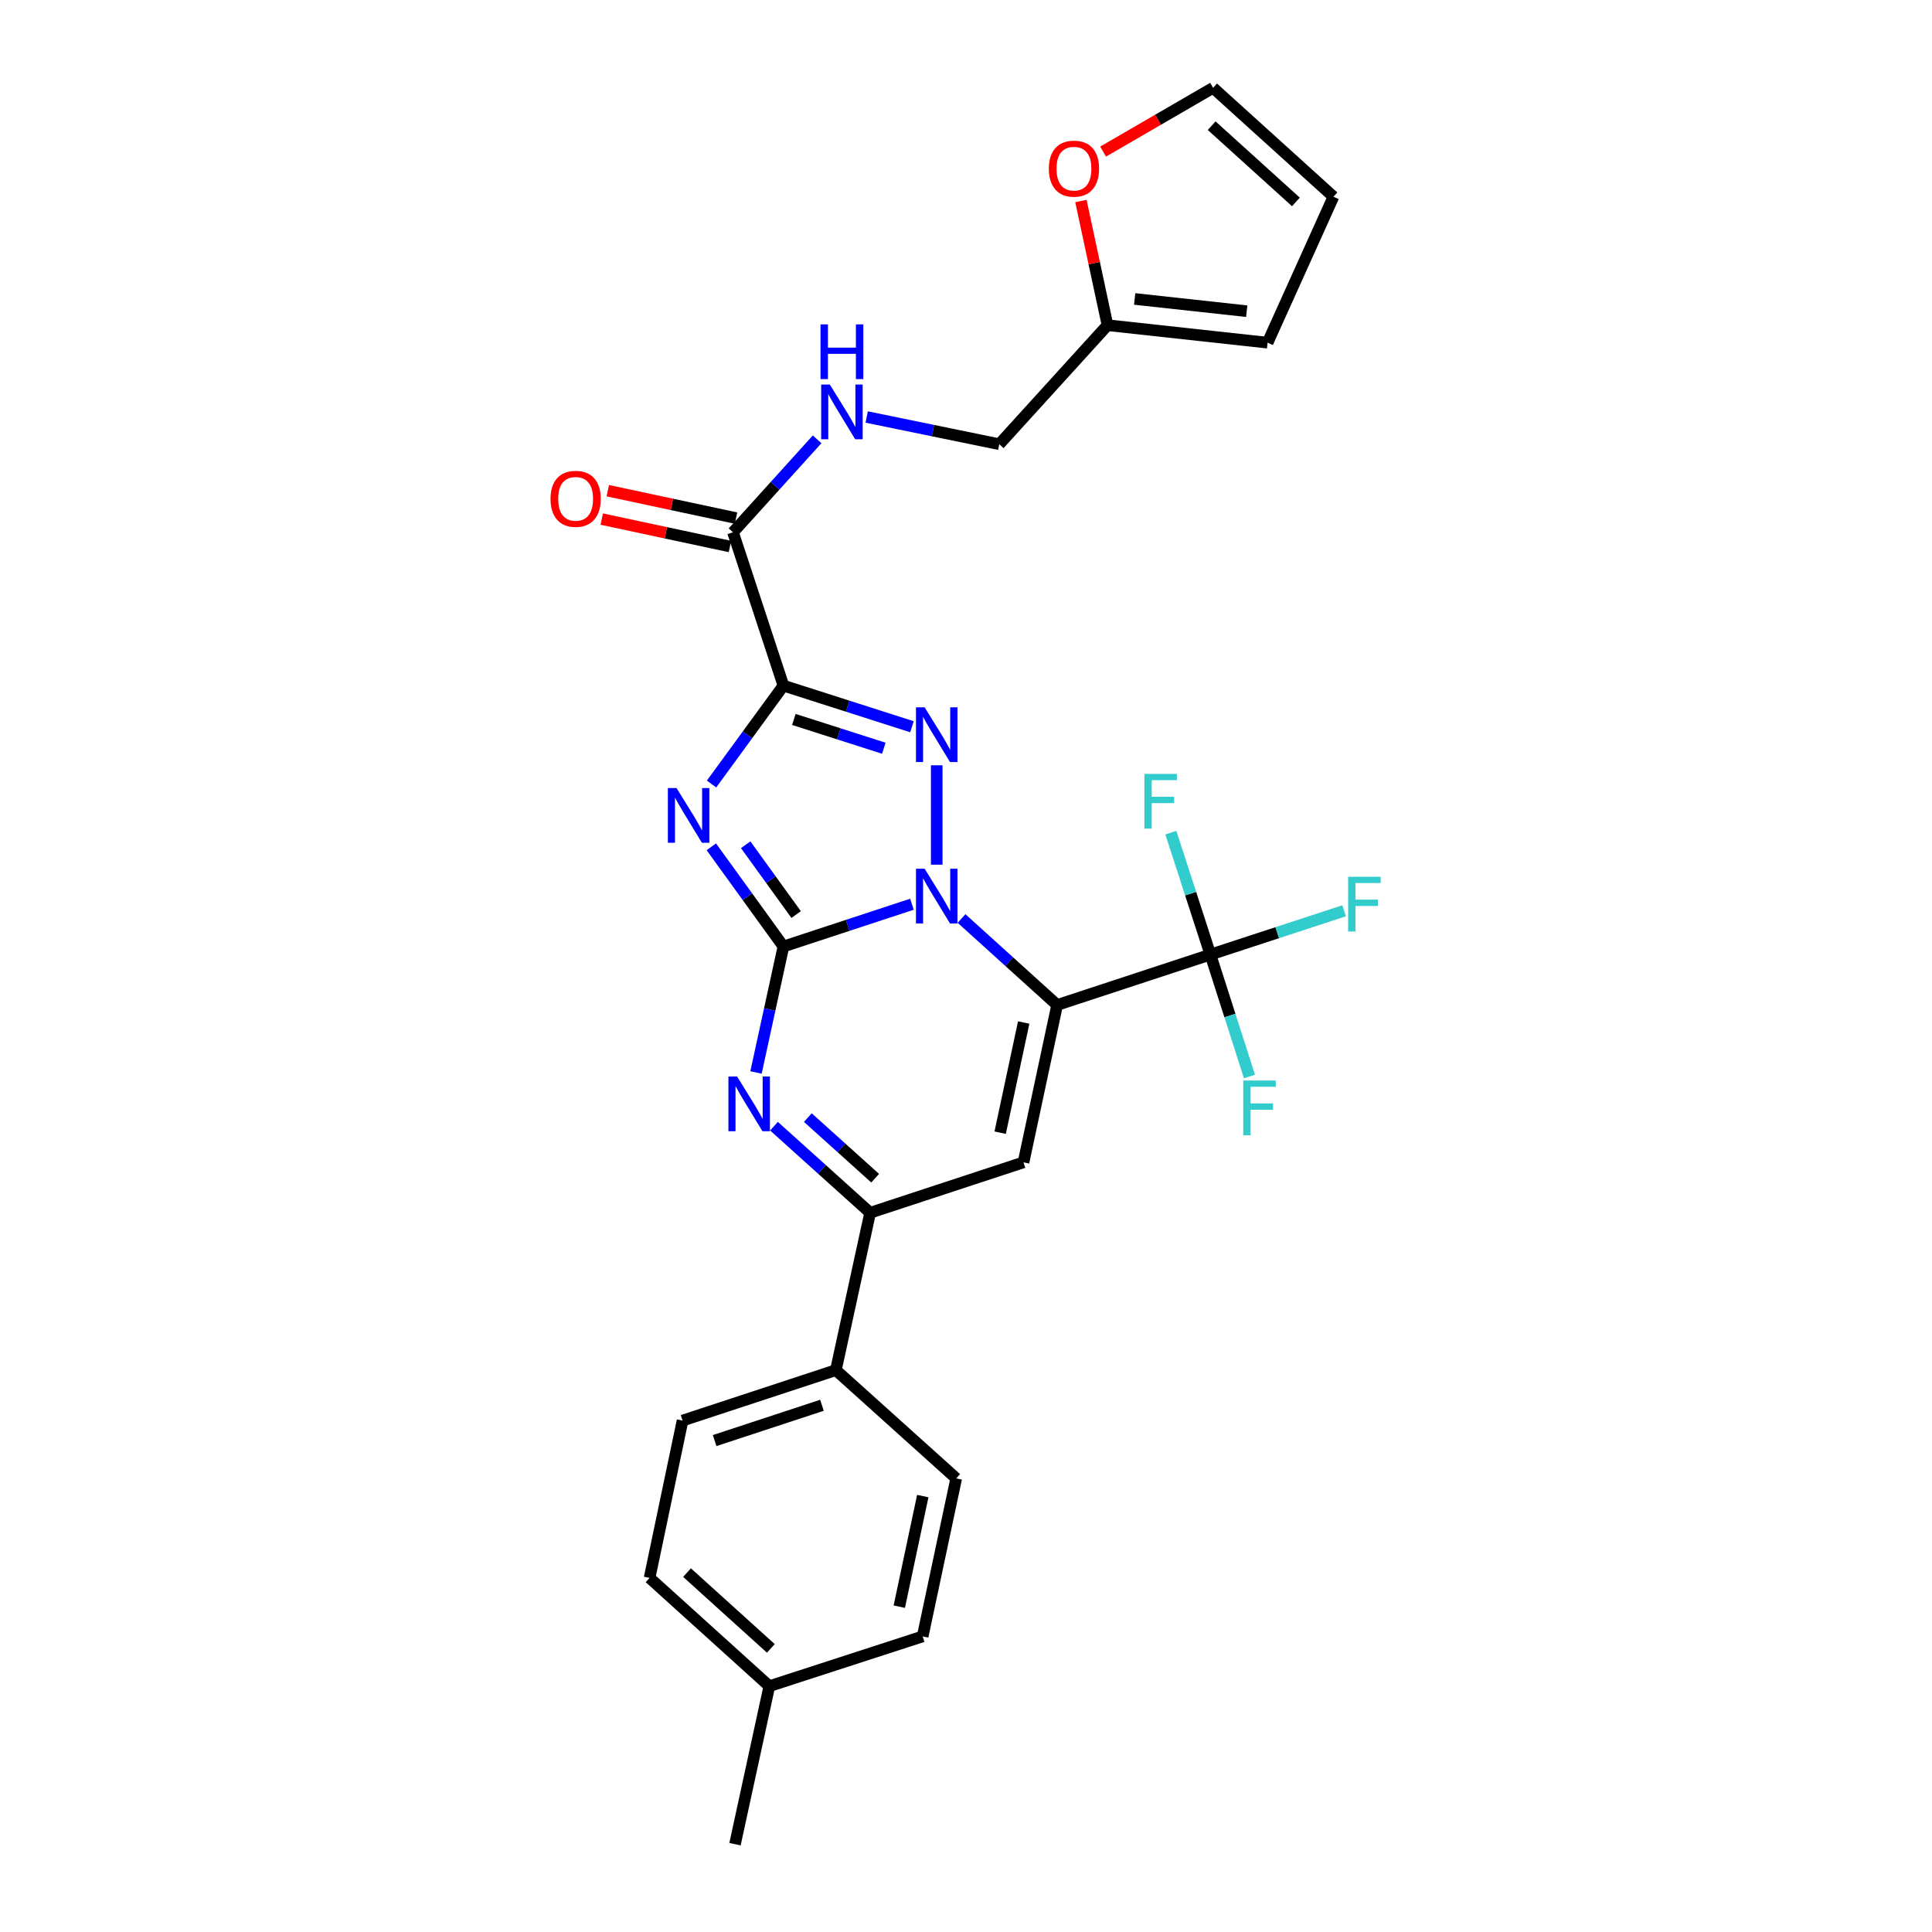 <?xml version='1.0' encoding='iso-8859-1'?>
<svg version='1.1' baseProfile='full'
              xmlns='http://www.w3.org/2000/svg'
                      xmlns:rdkit='http://www.rdkit.org/xml'
                      xmlns:xlink='http://www.w3.org/1999/xlink'
                  xml:space='preserve'
width='1000px' height='1000px' viewBox='0 0 1000 1000'>
<!-- END OF HEADER -->
<rect style='opacity:1.0;fill:#FFFFFF;stroke:none' width='1000' height='1000' x='0' y='0'> </rect>
<path class='bond-0' d='M 405.502,489.914 L 438.761,478.97' style='fill:none;fill-rule:evenodd;stroke:#000000;stroke-width:6px;stroke-linecap:butt;stroke-linejoin:miter;stroke-opacity:1' />
<path class='bond-0' d='M 438.761,478.97 L 472.02,468.026' style='fill:none;fill-rule:evenodd;stroke:#0000FF;stroke-width:6px;stroke-linecap:butt;stroke-linejoin:miter;stroke-opacity:1' />
<path class='bond-2' d='M 405.502,489.914 L 386.842,464.108' style='fill:none;fill-rule:evenodd;stroke:#000000;stroke-width:6px;stroke-linecap:butt;stroke-linejoin:miter;stroke-opacity:1' />
<path class='bond-2' d='M 386.842,464.108 L 368.183,438.302' style='fill:none;fill-rule:evenodd;stroke:#0000FF;stroke-width:6px;stroke-linecap:butt;stroke-linejoin:miter;stroke-opacity:1' />
<path class='bond-2' d='M 412.083,473.366 L 399.022,455.301' style='fill:none;fill-rule:evenodd;stroke:#000000;stroke-width:6px;stroke-linecap:butt;stroke-linejoin:miter;stroke-opacity:1' />
<path class='bond-2' d='M 399.022,455.301 L 385.96,437.237' style='fill:none;fill-rule:evenodd;stroke:#0000FF;stroke-width:6px;stroke-linecap:butt;stroke-linejoin:miter;stroke-opacity:1' />
<path class='bond-5' d='M 405.502,489.914 L 398.403,522.509' style='fill:none;fill-rule:evenodd;stroke:#000000;stroke-width:6px;stroke-linecap:butt;stroke-linejoin:miter;stroke-opacity:1' />
<path class='bond-5' d='M 398.403,522.509 L 391.305,555.104' style='fill:none;fill-rule:evenodd;stroke:#0000FF;stroke-width:6px;stroke-linecap:butt;stroke-linejoin:miter;stroke-opacity:1' />
<path class='bond-1' d='M 497.689,475.42 L 522.429,497.801' style='fill:none;fill-rule:evenodd;stroke:#0000FF;stroke-width:6px;stroke-linecap:butt;stroke-linejoin:miter;stroke-opacity:1' />
<path class='bond-1' d='M 522.429,497.801 L 547.17,520.181' style='fill:none;fill-rule:evenodd;stroke:#000000;stroke-width:6px;stroke-linecap:butt;stroke-linejoin:miter;stroke-opacity:1' />
<path class='bond-4' d='M 484.848,447.556 L 484.848,396.109' style='fill:none;fill-rule:evenodd;stroke:#0000FF;stroke-width:6px;stroke-linecap:butt;stroke-linejoin:miter;stroke-opacity:1' />
<path class='bond-7' d='M 547.17,520.181 L 626.5,494.088' style='fill:none;fill-rule:evenodd;stroke:#000000;stroke-width:6px;stroke-linecap:butt;stroke-linejoin:miter;stroke-opacity:1' />
<path class='bond-29' d='M 547.17,520.181 L 529.769,601.632' style='fill:none;fill-rule:evenodd;stroke:#000000;stroke-width:6px;stroke-linecap:butt;stroke-linejoin:miter;stroke-opacity:1' />
<path class='bond-29' d='M 529.862,529.259 L 517.682,586.274' style='fill:none;fill-rule:evenodd;stroke:#000000;stroke-width:6px;stroke-linecap:butt;stroke-linejoin:miter;stroke-opacity:1' />
<path class='bond-3' d='M 368.294,405.808 L 386.898,380.342' style='fill:none;fill-rule:evenodd;stroke:#0000FF;stroke-width:6px;stroke-linecap:butt;stroke-linejoin:miter;stroke-opacity:1' />
<path class='bond-3' d='M 386.898,380.342 L 405.502,354.875' style='fill:none;fill-rule:evenodd;stroke:#000000;stroke-width:6px;stroke-linecap:butt;stroke-linejoin:miter;stroke-opacity:1' />
<path class='bond-9' d='M 405.502,354.875 L 379.392,275.512' style='fill:none;fill-rule:evenodd;stroke:#000000;stroke-width:6px;stroke-linecap:butt;stroke-linejoin:miter;stroke-opacity:1' />
<path class='bond-28' d='M 405.502,354.875 L 438.764,365.519' style='fill:none;fill-rule:evenodd;stroke:#000000;stroke-width:6px;stroke-linecap:butt;stroke-linejoin:miter;stroke-opacity:1' />
<path class='bond-28' d='M 438.764,365.519 L 472.025,376.163' style='fill:none;fill-rule:evenodd;stroke:#0000FF;stroke-width:6px;stroke-linecap:butt;stroke-linejoin:miter;stroke-opacity:1' />
<path class='bond-28' d='M 410.9,372.383 L 434.183,379.833' style='fill:none;fill-rule:evenodd;stroke:#000000;stroke-width:6px;stroke-linecap:butt;stroke-linejoin:miter;stroke-opacity:1' />
<path class='bond-28' d='M 434.183,379.833 L 457.466,387.284' style='fill:none;fill-rule:evenodd;stroke:#0000FF;stroke-width:6px;stroke-linecap:butt;stroke-linejoin:miter;stroke-opacity:1' />
<path class='bond-8' d='M 400.614,582.913 L 425.501,605.319' style='fill:none;fill-rule:evenodd;stroke:#0000FF;stroke-width:6px;stroke-linecap:butt;stroke-linejoin:miter;stroke-opacity:1' />
<path class='bond-8' d='M 425.501,605.319 L 450.389,627.724' style='fill:none;fill-rule:evenodd;stroke:#000000;stroke-width:6px;stroke-linecap:butt;stroke-linejoin:miter;stroke-opacity:1' />
<path class='bond-8' d='M 418.136,578.465 L 435.557,594.149' style='fill:none;fill-rule:evenodd;stroke:#0000FF;stroke-width:6px;stroke-linecap:butt;stroke-linejoin:miter;stroke-opacity:1' />
<path class='bond-8' d='M 435.557,594.149 L 452.979,609.833' style='fill:none;fill-rule:evenodd;stroke:#000000;stroke-width:6px;stroke-linecap:butt;stroke-linejoin:miter;stroke-opacity:1' />
<path class='bond-6' d='M 529.769,601.632 L 450.389,627.724' style='fill:none;fill-rule:evenodd;stroke:#000000;stroke-width:6px;stroke-linecap:butt;stroke-linejoin:miter;stroke-opacity:1' />
<path class='bond-18' d='M 626.5,494.088 L 636.61,525.64' style='fill:none;fill-rule:evenodd;stroke:#000000;stroke-width:6px;stroke-linecap:butt;stroke-linejoin:miter;stroke-opacity:1' />
<path class='bond-18' d='M 636.61,525.64 L 646.72,557.192' style='fill:none;fill-rule:evenodd;stroke:#33CCCC;stroke-width:6px;stroke-linecap:butt;stroke-linejoin:miter;stroke-opacity:1' />
<path class='bond-19' d='M 626.5,494.088 L 616.264,462.534' style='fill:none;fill-rule:evenodd;stroke:#000000;stroke-width:6px;stroke-linecap:butt;stroke-linejoin:miter;stroke-opacity:1' />
<path class='bond-19' d='M 616.264,462.534 L 606.028,430.979' style='fill:none;fill-rule:evenodd;stroke:#33CCCC;stroke-width:6px;stroke-linecap:butt;stroke-linejoin:miter;stroke-opacity:1' />
<path class='bond-20' d='M 626.5,494.088 L 661.098,482.756' style='fill:none;fill-rule:evenodd;stroke:#000000;stroke-width:6px;stroke-linecap:butt;stroke-linejoin:miter;stroke-opacity:1' />
<path class='bond-20' d='M 661.098,482.756 L 695.697,471.424' style='fill:none;fill-rule:evenodd;stroke:#33CCCC;stroke-width:6px;stroke-linecap:butt;stroke-linejoin:miter;stroke-opacity:1' />
<path class='bond-11' d='M 450.389,627.724 L 432.646,709.175' style='fill:none;fill-rule:evenodd;stroke:#000000;stroke-width:6px;stroke-linecap:butt;stroke-linejoin:miter;stroke-opacity:1' />
<path class='bond-10' d='M 379.392,275.512 L 401.165,251.454' style='fill:none;fill-rule:evenodd;stroke:#000000;stroke-width:6px;stroke-linecap:butt;stroke-linejoin:miter;stroke-opacity:1' />
<path class='bond-10' d='M 401.165,251.454 L 422.937,227.396' style='fill:none;fill-rule:evenodd;stroke:#0000FF;stroke-width:6px;stroke-linecap:butt;stroke-linejoin:miter;stroke-opacity:1' />
<path class='bond-14' d='M 380.962,268.163 L 347.782,261.074' style='fill:none;fill-rule:evenodd;stroke:#000000;stroke-width:6px;stroke-linecap:butt;stroke-linejoin:miter;stroke-opacity:1' />
<path class='bond-14' d='M 347.782,261.074 L 314.602,253.985' style='fill:none;fill-rule:evenodd;stroke:#FF0000;stroke-width:6px;stroke-linecap:butt;stroke-linejoin:miter;stroke-opacity:1' />
<path class='bond-14' d='M 377.822,282.861 L 344.642,275.772' style='fill:none;fill-rule:evenodd;stroke:#000000;stroke-width:6px;stroke-linecap:butt;stroke-linejoin:miter;stroke-opacity:1' />
<path class='bond-14' d='M 344.642,275.772 L 311.462,268.682' style='fill:none;fill-rule:evenodd;stroke:#FF0000;stroke-width:6px;stroke-linecap:butt;stroke-linejoin:miter;stroke-opacity:1' />
<path class='bond-21' d='M 448.596,215.839 L 482.912,222.885' style='fill:none;fill-rule:evenodd;stroke:#0000FF;stroke-width:6px;stroke-linecap:butt;stroke-linejoin:miter;stroke-opacity:1' />
<path class='bond-21' d='M 482.912,222.885 L 517.228,229.931' style='fill:none;fill-rule:evenodd;stroke:#000000;stroke-width:6px;stroke-linecap:butt;stroke-linejoin:miter;stroke-opacity:1' />
<path class='bond-22' d='M 432.646,709.175 L 353.291,735.284' style='fill:none;fill-rule:evenodd;stroke:#000000;stroke-width:6px;stroke-linecap:butt;stroke-linejoin:miter;stroke-opacity:1' />
<path class='bond-22' d='M 425.44,727.368 L 369.892,745.644' style='fill:none;fill-rule:evenodd;stroke:#000000;stroke-width:6px;stroke-linecap:butt;stroke-linejoin:miter;stroke-opacity:1' />
<path class='bond-23' d='M 432.646,709.175 L 494.935,765.218' style='fill:none;fill-rule:evenodd;stroke:#000000;stroke-width:6px;stroke-linecap:butt;stroke-linejoin:miter;stroke-opacity:1' />
<path class='bond-12' d='M 573.246,168.319 L 517.228,229.931' style='fill:none;fill-rule:evenodd;stroke:#000000;stroke-width:6px;stroke-linecap:butt;stroke-linejoin:miter;stroke-opacity:1' />
<path class='bond-13' d='M 573.246,168.319 L 566.364,136.182' style='fill:none;fill-rule:evenodd;stroke:#000000;stroke-width:6px;stroke-linecap:butt;stroke-linejoin:miter;stroke-opacity:1' />
<path class='bond-13' d='M 566.364,136.182 L 559.483,104.045' style='fill:none;fill-rule:evenodd;stroke:#FF0000;stroke-width:6px;stroke-linecap:butt;stroke-linejoin:miter;stroke-opacity:1' />
<path class='bond-15' d='M 573.246,168.319 L 656.099,177.37' style='fill:none;fill-rule:evenodd;stroke:#000000;stroke-width:6px;stroke-linecap:butt;stroke-linejoin:miter;stroke-opacity:1' />
<path class='bond-15' d='M 587.306,154.737 L 645.303,161.072' style='fill:none;fill-rule:evenodd;stroke:#000000;stroke-width:6px;stroke-linecap:butt;stroke-linejoin:miter;stroke-opacity:1' />
<path class='bond-16' d='M 570.96,78.468 L 599.431,61.961' style='fill:none;fill-rule:evenodd;stroke:#FF0000;stroke-width:6px;stroke-linecap:butt;stroke-linejoin:miter;stroke-opacity:1' />
<path class='bond-16' d='M 599.431,61.961 L 627.902,45.455' style='fill:none;fill-rule:evenodd;stroke:#000000;stroke-width:6px;stroke-linecap:butt;stroke-linejoin:miter;stroke-opacity:1' />
<path class='bond-17' d='M 656.099,177.37 L 690.191,101.831' style='fill:none;fill-rule:evenodd;stroke:#000000;stroke-width:6px;stroke-linecap:butt;stroke-linejoin:miter;stroke-opacity:1' />
<path class='bond-31' d='M 627.902,45.455 L 690.191,101.831' style='fill:none;fill-rule:evenodd;stroke:#000000;stroke-width:6px;stroke-linecap:butt;stroke-linejoin:miter;stroke-opacity:1' />
<path class='bond-31' d='M 627.16,65.054 L 670.762,104.518' style='fill:none;fill-rule:evenodd;stroke:#000000;stroke-width:6px;stroke-linecap:butt;stroke-linejoin:miter;stroke-opacity:1' />
<path class='bond-24' d='M 353.291,735.284 L 336.225,816.718' style='fill:none;fill-rule:evenodd;stroke:#000000;stroke-width:6px;stroke-linecap:butt;stroke-linejoin:miter;stroke-opacity:1' />
<path class='bond-25' d='M 494.935,765.218 L 477.567,847.002' style='fill:none;fill-rule:evenodd;stroke:#000000;stroke-width:6px;stroke-linecap:butt;stroke-linejoin:miter;stroke-opacity:1' />
<path class='bond-25' d='M 477.628,774.363 L 465.471,831.613' style='fill:none;fill-rule:evenodd;stroke:#000000;stroke-width:6px;stroke-linecap:butt;stroke-linejoin:miter;stroke-opacity:1' />
<path class='bond-30' d='M 336.225,816.718 L 398.204,872.761' style='fill:none;fill-rule:evenodd;stroke:#000000;stroke-width:6px;stroke-linecap:butt;stroke-linejoin:miter;stroke-opacity:1' />
<path class='bond-30' d='M 355.602,813.977 L 398.987,853.207' style='fill:none;fill-rule:evenodd;stroke:#000000;stroke-width:6px;stroke-linecap:butt;stroke-linejoin:miter;stroke-opacity:1' />
<path class='bond-26' d='M 477.567,847.002 L 398.204,872.761' style='fill:none;fill-rule:evenodd;stroke:#000000;stroke-width:6px;stroke-linecap:butt;stroke-linejoin:miter;stroke-opacity:1' />
<path class='bond-27' d='M 398.204,872.761 L 380.436,954.545' style='fill:none;fill-rule:evenodd;stroke:#000000;stroke-width:6px;stroke-linecap:butt;stroke-linejoin:miter;stroke-opacity:1' />
<path  class='atom-1' d='M 478.588 449.644
L 487.868 464.644
Q 488.788 466.124, 490.268 468.804
Q 491.748 471.484, 491.828 471.644
L 491.828 449.644
L 495.588 449.644
L 495.588 477.964
L 491.708 477.964
L 481.748 461.564
Q 480.588 459.644, 479.348 457.444
Q 478.148 455.244, 477.788 454.564
L 477.788 477.964
L 474.108 477.964
L 474.108 449.644
L 478.588 449.644
' fill='#0000FF'/>
<path  class='atom-3' d='M 350.171 407.888
L 359.451 422.888
Q 360.371 424.368, 361.851 427.048
Q 363.331 429.728, 363.411 429.888
L 363.411 407.888
L 367.171 407.888
L 367.171 436.208
L 363.291 436.208
L 353.331 419.808
Q 352.171 417.888, 350.931 415.688
Q 349.731 413.488, 349.371 412.808
L 349.371 436.208
L 345.691 436.208
L 345.691 407.888
L 350.171 407.888
' fill='#0000FF'/>
<path  class='atom-5' d='M 478.588 366.106
L 487.868 381.106
Q 488.788 382.586, 490.268 385.266
Q 491.748 387.946, 491.828 388.106
L 491.828 366.106
L 495.588 366.106
L 495.588 394.426
L 491.708 394.426
L 481.748 378.026
Q 480.588 376.106, 479.348 373.906
Q 478.148 371.706, 477.788 371.026
L 477.788 394.426
L 474.108 394.426
L 474.108 366.106
L 478.588 366.106
' fill='#0000FF'/>
<path  class='atom-6' d='M 381.507 557.188
L 390.787 572.188
Q 391.707 573.668, 393.187 576.348
Q 394.667 579.028, 394.747 579.188
L 394.747 557.188
L 398.507 557.188
L 398.507 585.508
L 394.627 585.508
L 384.667 569.108
Q 383.507 567.188, 382.267 564.988
Q 381.067 562.788, 380.707 562.108
L 380.707 585.508
L 377.027 585.508
L 377.027 557.188
L 381.507 557.188
' fill='#0000FF'/>
<path  class='atom-11' d='M 429.517 199.047
L 438.797 214.047
Q 439.717 215.527, 441.197 218.207
Q 442.677 220.887, 442.757 221.047
L 442.757 199.047
L 446.517 199.047
L 446.517 227.367
L 442.637 227.367
L 432.677 210.967
Q 431.517 209.047, 430.277 206.847
Q 429.077 204.647, 428.717 203.967
L 428.717 227.367
L 425.037 227.367
L 425.037 199.047
L 429.517 199.047
' fill='#0000FF'/>
<path  class='atom-11' d='M 424.697 167.895
L 428.537 167.895
L 428.537 179.935
L 443.017 179.935
L 443.017 167.895
L 446.857 167.895
L 446.857 196.215
L 443.017 196.215
L 443.017 183.135
L 428.537 183.135
L 428.537 196.215
L 424.697 196.215
L 424.697 167.895
' fill='#0000FF'/>
<path  class='atom-14' d='M 542.878 87.291
Q 542.878 80.491, 546.238 76.691
Q 549.598 72.891, 555.878 72.891
Q 562.158 72.891, 565.518 76.691
Q 568.878 80.491, 568.878 87.291
Q 568.878 94.171, 565.478 98.091
Q 562.078 101.971, 555.878 101.971
Q 549.638 101.971, 546.238 98.091
Q 542.878 94.211, 542.878 87.291
M 555.878 98.771
Q 560.198 98.771, 562.518 95.891
Q 564.878 92.971, 564.878 87.291
Q 564.878 81.731, 562.518 78.931
Q 560.198 76.091, 555.878 76.091
Q 551.558 76.091, 549.198 78.891
Q 546.878 81.691, 546.878 87.291
Q 546.878 93.011, 549.198 95.891
Q 551.558 98.771, 555.878 98.771
' fill='#FF0000'/>
<path  class='atom-15' d='M 284.95 258.191
Q 284.95 251.391, 288.31 247.591
Q 291.67 243.791, 297.95 243.791
Q 304.23 243.791, 307.59 247.591
Q 310.95 251.391, 310.95 258.191
Q 310.95 265.071, 307.55 268.991
Q 304.15 272.871, 297.95 272.871
Q 291.71 272.871, 288.31 268.991
Q 284.95 265.111, 284.95 258.191
M 297.95 269.671
Q 302.27 269.671, 304.59 266.791
Q 306.95 263.871, 306.95 258.191
Q 306.95 252.631, 304.59 249.831
Q 302.27 246.991, 297.95 246.991
Q 293.63 246.991, 291.27 249.791
Q 288.95 252.591, 288.95 258.191
Q 288.95 263.911, 291.27 266.791
Q 293.63 269.671, 297.95 269.671
' fill='#FF0000'/>
<path  class='atom-19' d='M 643.504 559.275
L 660.344 559.275
L 660.344 562.515
L 647.304 562.515
L 647.304 571.115
L 658.904 571.115
L 658.904 574.395
L 647.304 574.395
L 647.304 587.595
L 643.504 587.595
L 643.504 559.275
' fill='#33CCCC'/>
<path  class='atom-20' d='M 592.338 400.574
L 609.178 400.574
L 609.178 403.814
L 596.138 403.814
L 596.138 412.414
L 607.738 412.414
L 607.738 415.694
L 596.138 415.694
L 596.138 428.894
L 592.338 428.894
L 592.338 400.574
' fill='#33CCCC'/>
<path  class='atom-21' d='M 697.794 453.819
L 714.634 453.819
L 714.634 457.059
L 701.594 457.059
L 701.594 465.659
L 713.194 465.659
L 713.194 468.939
L 701.594 468.939
L 701.594 482.139
L 697.794 482.139
L 697.794 453.819
' fill='#33CCCC'/>
</svg>
